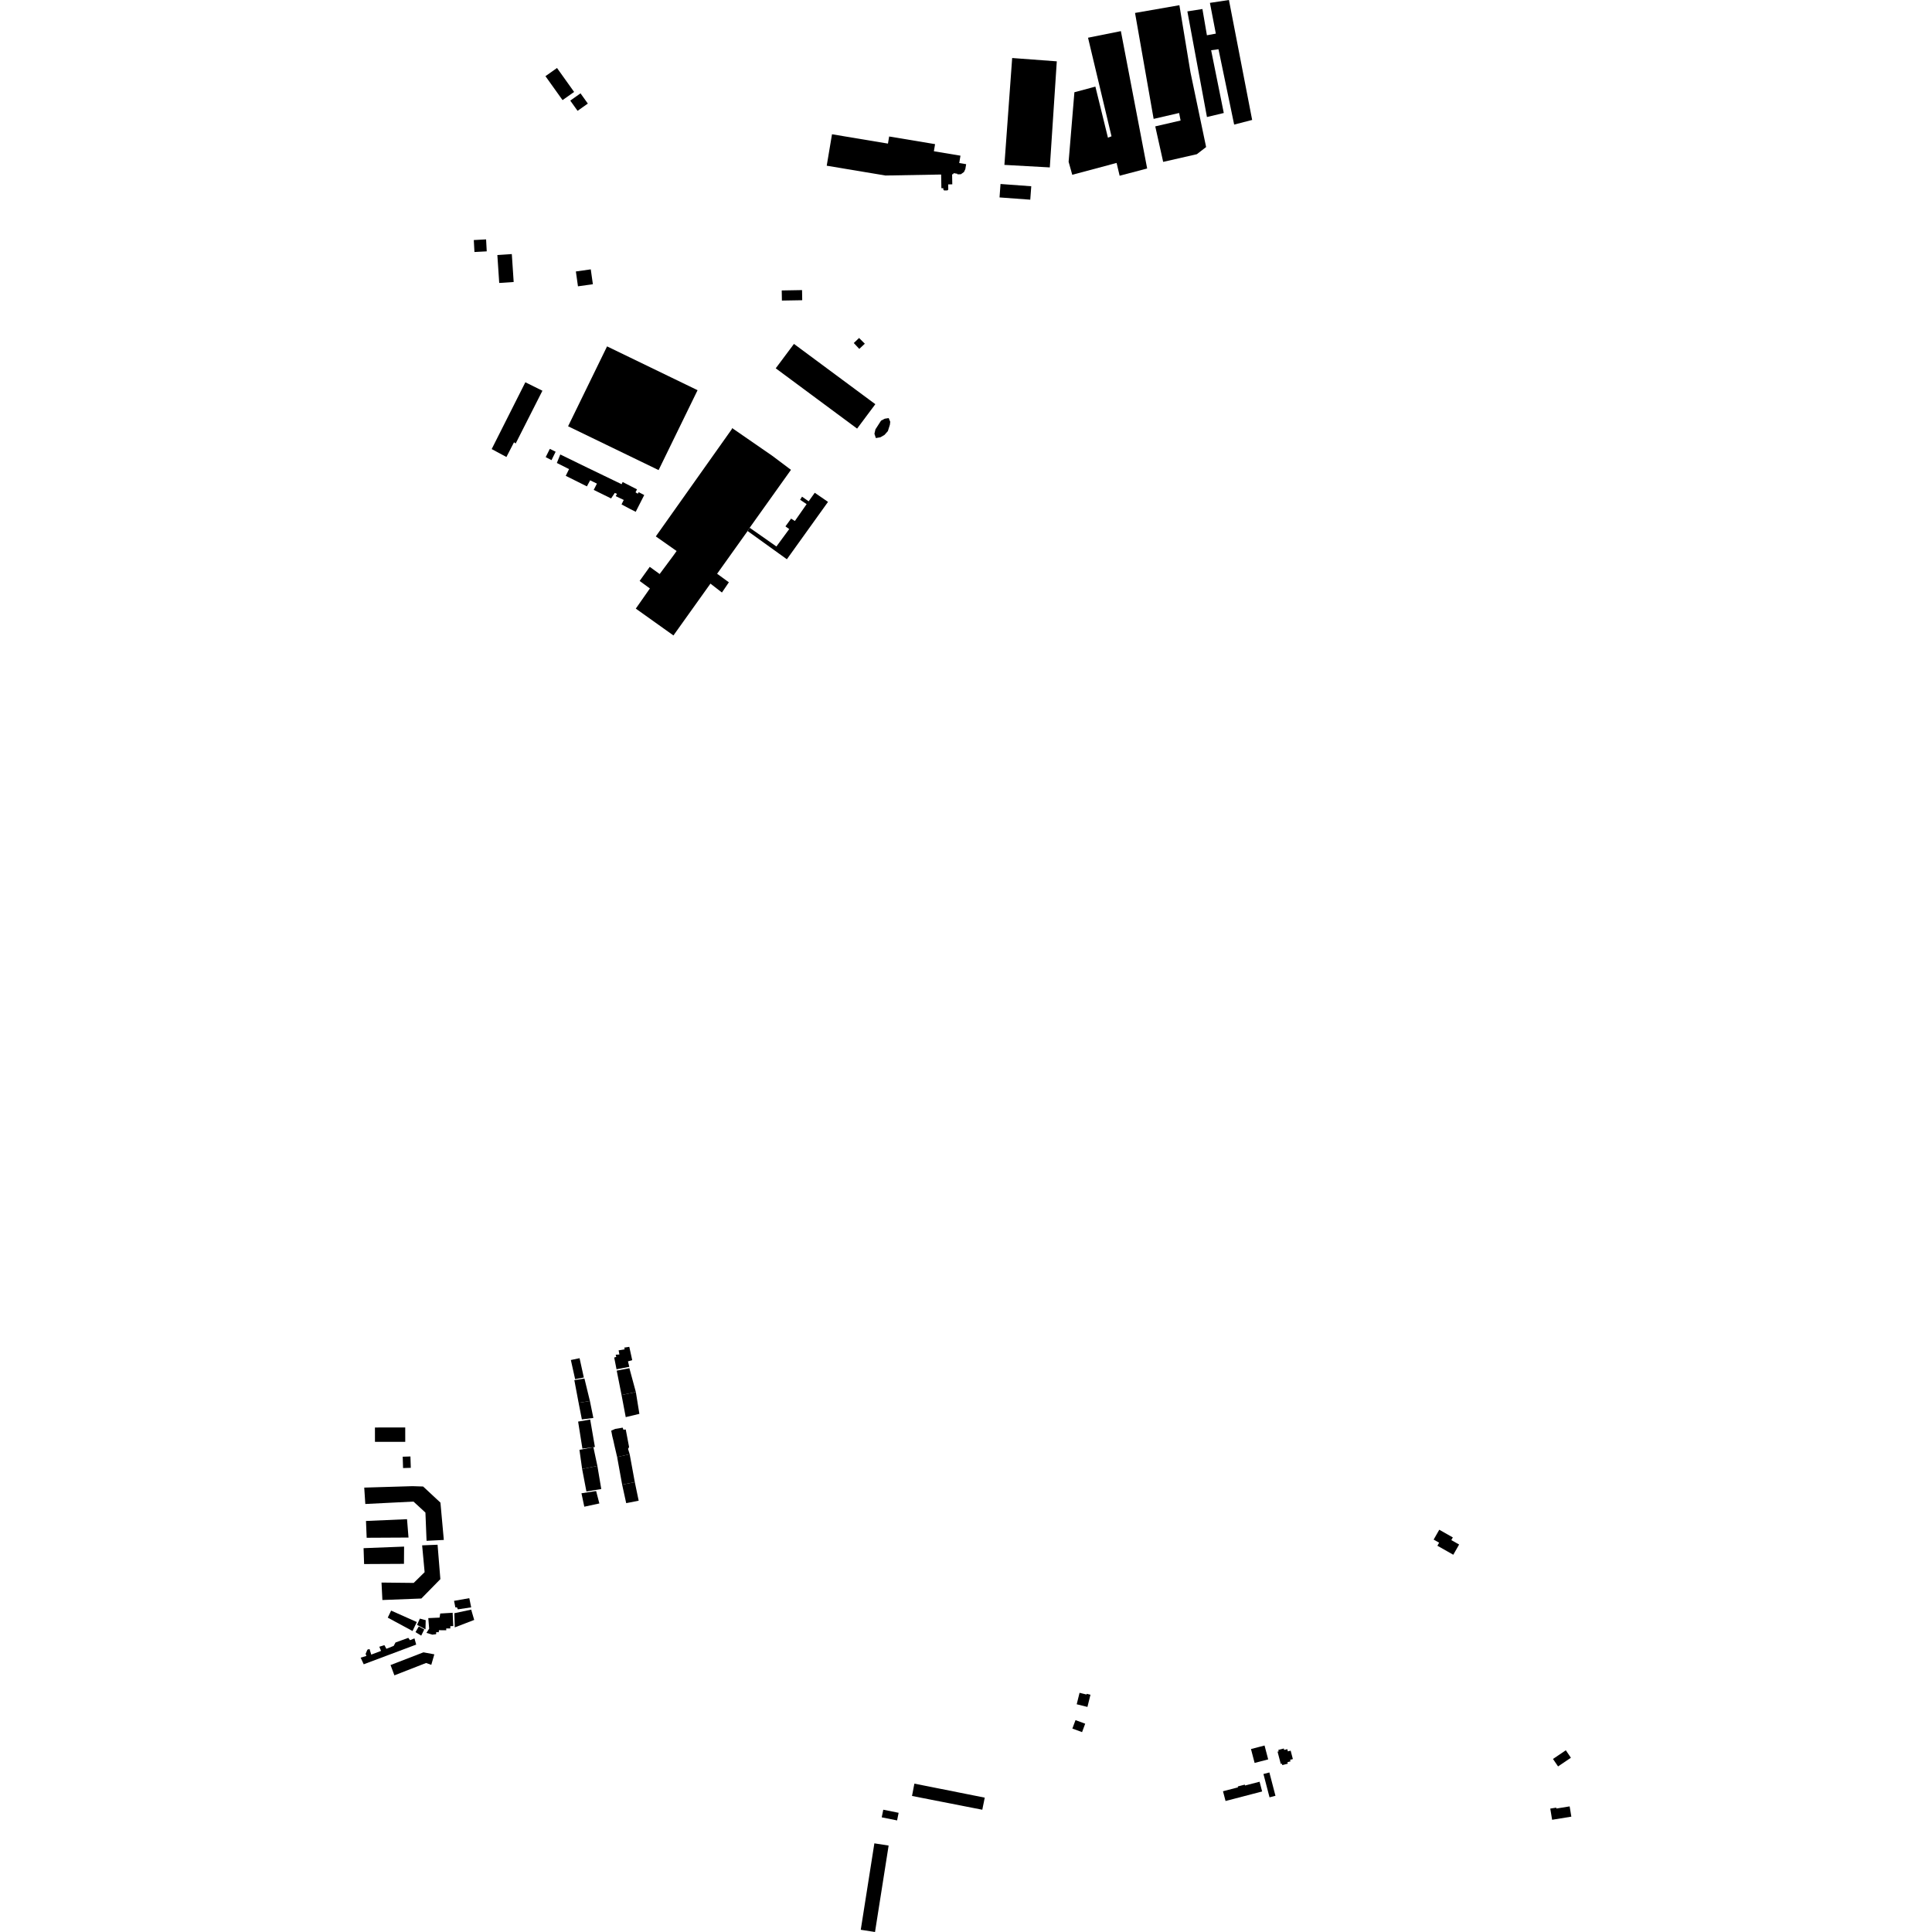 <?xml version="1.0" encoding="utf-8" standalone="no"?>
<!DOCTYPE svg PUBLIC "-//W3C//DTD SVG 1.1//EN"
  "http://www.w3.org/Graphics/SVG/1.1/DTD/svg11.dtd">
<!-- Created with matplotlib (https://matplotlib.org/) -->
<svg height="288pt" version="1.1" viewBox="0 0 288 288" width="288pt" xmlns="http://www.w3.org/2000/svg" xmlns:xlink="http://www.w3.org/1999/xlink">
 <defs>
  <style type="text/css">
*{stroke-linecap:butt;stroke-linejoin:round;}
  </style>
 </defs>
 <g id="figure_1">
  <g id="patch_1">
   <path d="M 0 288 
L 288 288 
L 288 0 
L 0 0 
z
" style="fill:none;opacity:0;"/>
  </g>
  <g id="axes_1">
   <g id="PatchCollection_1">
    <path clip-path="url(#p35c217b6e9)" d="M 84.684 63.544 
L 90.494 51.635 
L 103.985 58.166 
L 98.176 70.076 
L 84.684 63.544 
"/>
    <path clip-path="url(#p35c217b6e9)" d="M 83.52 67.747 
L 83.009 69.014 
L 84.829 69.929 
L 84.335 70.93 
L 87.489 72.502 
L 87.972 71.6 
L 88.983 72.09 
L 88.505 73.028 
L 91.094 74.301 
L 91.649 73.477 
L 91.977 73.617 
L 91.781 73.958 
L 92.979 74.526 
L 92.651 75.196 
L 93.978 75.899 
L 94.764 76.294 
L 96.035 73.794 
L 95.206 73.365 
L 95.069 73.596 
L 94.738 73.388 
L 94.959 72.949 
L 92.817 71.853 
L 92.663 72.179 
L 87.634 69.753 
L 83.52 67.747 
"/>
    <path clip-path="url(#p35c217b6e9)" d="M 118.354 51.266 
L 115.638 54.903 
L 127.767 63.891 
L 130.484 60.253 
L 118.354 51.266 
"/>
    <path clip-path="url(#p35c217b6e9)" d="M 132.477 62.323 
L 131.894 62.414 
L 131.338 62.702 
L 130.499 64.005 
L 130.35 64.658 
L 130.561 65.302 
L 131.239 65.184 
L 131.849 64.832 
L 132.354 64.264 
L 132.653 63.32 
L 132.706 62.875 
L 132.477 62.323 
"/>
    <path clip-path="url(#p35c217b6e9)" d="M 80.858 58.245 
L 78.313 56.985 
L 73.295 66.943 
L 75.49 68.125 
L 76.624 65.93 
L 76.871 66.109 
L 80.858 58.245 
"/>
    <path clip-path="url(#p35c217b6e9)" d="M 97.761 79.96 
L 109.069 64 
L 109.146 63.818 
L 115.123 67.946 
L 117.908 70.038 
L 111.753 78.671 
L 111.445 79.158 
L 106.899 85.529 
L 108.651 86.803 
L 107.617 88.326 
L 105.905 87 
L 100.389 94.725 
L 94.777 90.725 
L 96.878 87.721 
L 95.351 86.599 
L 96.857 84.497 
L 98.333 85.57 
L 100.376 82.823 
L 100.86 82.139 
L 97.761 79.96 
"/>
    <path clip-path="url(#p35c217b6e9)" d="M 132 26.164 
L 123.238 24.702 
L 124.026 20.014 
L 132.367 21.405 
L 132.545 20.346 
L 139.389 21.486 
L 139.212 22.546 
L 143.175 23.207 
L 142.991 24.302 
L 144.023 24.474 
L 143.899 25.209 
L 143.697 25.643 
L 143.236 25.974 
L 142.709 25.987 
L 142.723 25.906 
L 142.161 25.813 
L 142.081 25.968 
L 141.929 25.989 
L 141.943 26.767 
L 141.956 27.477 
L 141.343 27.489 
L 141.357 28.223 
L 141.305 28.331 
L 141.204 28.384 
L 140.771 28.392 
L 140.672 28.337 
L 140.622 28.237 
L 140.619 28.051 
L 140.33 28.057 
L 140.308 26.801 
L 140.294 26.017 
L 139.993 26.021 
L 132 26.164 
"/>
    <path clip-path="url(#p35c217b6e9)" d="M 150.883 8.648 
L 157.534 9.144 
L 156.494 24.956 
L 149.725 24.58 
L 150.883 8.648 
"/>
    <path clip-path="url(#p35c217b6e9)" d="M 160.159 13.751 
L 163.287 12.911 
L 165.159 20.526 
L 165.69 20.316 
L 162.191 5.623 
L 167.087 4.64 
L 171.005 25.116 
L 166.903 26.197 
L 166.449 24.287 
L 159.839 26.057 
L 159.297 24.117 
L 160.159 13.751 
"/>
    <path clip-path="url(#p35c217b6e9)" d="M 176.999 1.698 
L 179.242 1.345 
L 179.913 5.257 
L 181.242 5.015 
L 180.36 0.428 
L 183.195 0 
L 186.657 17.88 
L 183.973 18.571 
L 181.637 7.338 
L 180.542 7.491 
L 182.427 16.844 
L 179.918 17.445 
L 176.999 1.698 
"/>
    <path clip-path="url(#p35c217b6e9)" d="M 169.198 1.929 
L 175.811 0.776 
L 177.46 10.775 
L 179.794 21.921 
L 178.41 22.987 
L 173.392 24.132 
L 172.212 18.839 
L 175.989 17.966 
L 175.769 16.844 
L 171.971 17.723 
L 169.198 1.929 
"/>
    <path clip-path="url(#p35c217b6e9)" d="M 54.557 226.729 
L 54.659 229.232 
L 60.895 229.2 
L 60.675 226.463 
L 54.557 226.729 
"/>
    <path clip-path="url(#p35c217b6e9)" d="M 54.296 221.755 
L 54.456 224.197 
L 61.637 223.837 
L 63.418 225.477 
L 63.587 229.686 
L 66.159 229.556 
L 65.656 223.994 
L 63.073 221.591 
L 61.477 221.541 
L 54.296 221.755 
"/>
    <path clip-path="url(#p35c217b6e9)" d="M 54.197 230.783 
L 54.276 233.15 
L 60.218 233.12 
L 60.238 230.549 
L 54.197 230.783 
"/>
    <path clip-path="url(#p35c217b6e9)" d="M 56.872 235.91 
L 57.002 238.512 
L 62.812 238.288 
L 65.644 235.398 
L 65.228 230.271 
L 62.927 230.362 
L 63.298 234.361 
L 61.669 235.963 
L 56.872 235.91 
"/>
    <path clip-path="url(#p35c217b6e9)" d="M 62.426 242.452 
L 61.938 243.3 
L 62.79 243.819 
L 63.244 242.904 
L 62.426 242.452 
"/>
    <path clip-path="url(#p35c217b6e9)" d="M 58.306 240.089 
L 57.802 241.139 
L 61.497 243.133 
L 62.134 241.794 
L 58.306 240.089 
"/>
    <path clip-path="url(#p35c217b6e9)" d="M 62.59 241.284 
L 62.171 242.217 
L 63.43 242.887 
L 63.457 241.517 
L 62.59 241.284 
"/>
    <path clip-path="url(#p35c217b6e9)" d="M 63.846 241.21 
L 63.973 242.782 
L 63.569 243.41 
L 64.453 243.677 
L 65.013 243.605 
L 65.028 243.302 
L 65.402 243.316 
L 65.434 243.011 
L 66.521 243.023 
L 66.52 242.753 
L 67.13 242.75 
L 67.128 242.411 
L 67.57 242.392 
L 67.475 240.414 
L 65.625 240.524 
L 65.526 241.134 
L 63.846 241.21 
"/>
    <path clip-path="url(#p35c217b6e9)" d="M 70.24 239.943 
L 70.688 241.48 
L 67.792 242.593 
L 67.73 240.48 
L 70.24 239.943 
"/>
    <path clip-path="url(#p35c217b6e9)" d="M 69.959 238.237 
L 70.238 239.605 
L 68.254 239.902 
L 68.116 239.598 
L 67.879 239.617 
L 67.686 238.636 
L 69.959 238.237 
"/>
    <path clip-path="url(#p35c217b6e9)" d="M 62.041 245.158 
L 54.217 248.092 
L 53.763 247.104 
L 54.621 246.847 
L 54.502 246.537 
L 54.771 245.913 
L 55.084 245.815 
L 55.341 246.65 
L 56.801 246.098 
L 56.544 245.477 
L 57.303 245.241 
L 57.598 245.783 
L 58.688 245.35 
L 58.959 244.843 
L 60.866 244.153 
L 61.121 244.502 
L 61.783 244.227 
L 62.041 245.158 
"/>
    <path clip-path="url(#p35c217b6e9)" d="M 58.218 248.206 
L 58.792 249.742 
L 63.518 247.897 
L 64.291 248.175 
L 64.745 246.609 
L 63.123 246.311 
L 58.218 248.206 
"/>
    <path clip-path="url(#p35c217b6e9)" d="M 55.892 212.794 
L 55.895 214.936 
L 60.41 214.93 
L 60.407 212.789 
L 55.892 212.794 
"/>
    <path clip-path="url(#p35c217b6e9)" d="M 60.031 217.149 
L 60.084 218.841 
L 61.236 218.806 
L 61.183 217.113 
L 60.031 217.149 
"/>
    <path clip-path="url(#p35c217b6e9)" d="M 91.904 204.115 
L 91.557 202.365 
L 91.865 202.274 
L 91.781 201.943 
L 92.333 201.914 
L 92.218 201.295 
L 93.12 201.14 
L 93.057 200.886 
L 93.808 200.77 
L 94.245 202.755 
L 93.611 202.936 
L 93.808 203.75 
L 91.904 204.115 
"/>
    <path clip-path="url(#p35c217b6e9)" d="M 93.866 216.781 
L 91.994 217.193 
L 91.595 215.484 
L 91.437 214.756 
L 91.268 214.077 
L 91.114 213.266 
L 91.714 213.004 
L 92.451 212.882 
L 92.82 212.817 
L 92.927 213.118 
L 93.28 213.096 
L 93.777 215.709 
L 93.622 215.983 
L 93.866 216.781 
"/>
    <path clip-path="url(#p35c217b6e9)" d="M 191.912 262.688 
L 191.969 262.907 
L 191.146 263.121 
L 191.089 262.901 
L 190.923 262.945 
L 190.443 261.118 
L 190.61 261.075 
L 190.552 260.859 
L 191.376 260.645 
L 191.432 260.86 
L 191.895 260.74 
L 191.984 261.073 
L 192.396 260.966 
L 192.725 262.223 
L 192.314 262.33 
L 192.375 262.566 
L 191.912 262.688 
"/>
    <path clip-path="url(#p35c217b6e9)" d="M 130.341 274.783 
L 132.466 275.116 
L 130.437 288 
L 128.312 287.668 
L 130.341 274.783 
"/>
    <path clip-path="url(#p35c217b6e9)" d="M 131.437 270.906 
L 131.668 269.771 
L 133.957 270.232 
L 133.727 271.367 
L 131.437 270.906 
"/>
    <path clip-path="url(#p35c217b6e9)" d="M 189.224 264.218 
L 190.131 267.695 
L 189.247 267.925 
L 188.34 264.448 
L 189.224 264.218 
"/>
    <path clip-path="url(#p35c217b6e9)" d="M 160.324 256.416 
L 161.768 256.949 
L 161.301 258.205 
L 159.856 257.673 
L 160.324 256.416 
"/>
    <path clip-path="url(#p35c217b6e9)" d="M 231.5 262.206 
L 233.414 260.911 
L 234.172 262.023 
L 232.257 263.318 
L 231.5 262.206 
"/>
    <path clip-path="url(#p35c217b6e9)" d="M 188.504 260.2 
L 189.047 262.269 
L 187.023 262.796 
L 186.481 260.727 
L 188.504 260.2 
"/>
    <path clip-path="url(#p35c217b6e9)" d="M 231.371 271.271 
L 231.097 269.605 
L 231.985 269.461 
L 232.006 269.596 
L 233.985 269.275 
L 234.237 270.804 
L 231.371 271.271 
"/>
    <path clip-path="url(#p35c217b6e9)" d="M 162.554 252.629 
L 162.102 254.449 
L 160.503 254.053 
L 160.928 252.344 
L 161.969 252.601 
L 161.997 252.492 
L 162.554 252.629 
"/>
    <path clip-path="url(#p35c217b6e9)" d="M 182.691 268.471 
L 182.31 267.019 
L 184.546 266.435 
L 184.511 266.303 
L 185.561 266.03 
L 185.596 266.163 
L 187.764 265.599 
L 188.144 267.051 
L 182.691 268.471 
"/>
    <path clip-path="url(#p35c217b6e9)" d="M 85.008 14.996 
L 86.536 13.914 
L 87.626 15.439 
L 86.098 16.522 
L 85.008 14.996 
"/>
    <path clip-path="url(#p35c217b6e9)" d="M 83.033 10.135 
L 85.582 13.705 
L 83.859 14.924 
L 81.31 11.355 
L 83.033 10.135 
"/>
    <path clip-path="url(#p35c217b6e9)" d="M 70.629 35.784 
L 72.461 35.685 
L 72.557 37.47 
L 70.725 37.567 
L 70.629 35.784 
"/>
    <path clip-path="url(#p35c217b6e9)" d="M 88.064 40.153 
L 88.379 42.367 
L 86.157 42.681 
L 85.844 40.467 
L 88.064 40.153 
"/>
    <path clip-path="url(#p35c217b6e9)" d="M 116.531 43.297 
L 119.56 43.243 
L 119.586 44.753 
L 116.557 44.805 
L 116.531 43.297 
"/>
    <path clip-path="url(#p35c217b6e9)" d="M 149.146 27.428 
L 153.728 27.764 
L 153.58 29.766 
L 148.998 29.43 
L 149.146 27.428 
"/>
    <path clip-path="url(#p35c217b6e9)" d="M 81.347 68.143 
L 82.214 68.595 
L 82.828 67.34 
L 81.961 66.912 
L 81.347 68.143 
"/>
    <path clip-path="url(#p35c217b6e9)" d="M 121.455 73.455 
L 123.431 74.815 
L 117.298 83.368 
L 111.445 79.158 
L 111.753 78.671 
L 115.738 81.463 
L 117.648 78.869 
L 117.085 78.465 
L 117.927 77.311 
L 118.49 77.664 
L 120.242 75.152 
L 119.271 74.498 
L 119.557 74.04 
L 120.545 74.727 
L 121.455 73.455 
"/>
    <path clip-path="url(#p35c217b6e9)" d="M 127.273 51.135 
L 128.06 50.382 
L 128.919 51.236 
L 128.094 52.009 
L 127.273 51.135 
"/>
    <path clip-path="url(#p35c217b6e9)" d="M 213.711 229.504 
L 214.55 228.035 
L 216.571 229.18 
L 216.344 229.579 
L 217.509 230.239 
L 216.638 231.764 
L 214.27 230.421 
L 214.53 229.968 
L 213.711 229.504 
"/>
    <path clip-path="url(#p35c217b6e9)" d="M 136.309 265.883 
L 136.252 266.162 
L 136.192 266.464 
L 136.052 267.209 
L 136.001 267.464 
L 135.95 267.72 
L 146.43 269.774 
L 146.478 269.533 
L 146.531 269.263 
L 146.678 268.552 
L 146.731 268.286 
L 146.794 267.971 
L 136.309 265.883 
"/>
    <path clip-path="url(#p35c217b6e9)" d="M 74.14 38.018 
L 76.295 37.874 
L 76.573 42.036 
L 74.418 42.18 
L 74.14 38.018 
"/>
    <path clip-path="url(#p35c217b6e9)" d="M 91.933 204.319 
L 93.822 203.956 
L 94.785 207.509 
L 92.652 207.949 
L 91.933 204.319 
"/>
    <path clip-path="url(#p35c217b6e9)" d="M 85.097 202.735 
L 86.396 202.463 
L 87.031 205.345 
L 85.732 205.588 
L 85.097 202.735 
"/>
    <path clip-path="url(#p35c217b6e9)" d="M 85.615 205.736 
L 87.121 205.492 
L 87.936 208.844 
L 86.253 209.118 
L 85.615 205.736 
"/>
    <path clip-path="url(#p35c217b6e9)" d="M 86.738 211.588 
L 88.452 211.374 
L 87.936 208.844 
L 86.253 209.118 
L 86.738 211.588 
"/>
    <path clip-path="url(#p35c217b6e9)" d="M 86.179 211.915 
L 87.98 211.611 
L 88.681 215.7 
L 88.456 215.731 
L 86.82 215.946 
L 86.179 211.915 
"/>
    <path clip-path="url(#p35c217b6e9)" d="M 86.378 216.125 
L 86.777 218.979 
L 89.051 218.526 
L 88.456 215.731 
L 86.378 216.125 
"/>
    <path clip-path="url(#p35c217b6e9)" d="M 87.415 222.333 
L 89.63 221.967 
L 89.051 218.526 
L 86.777 218.979 
L 87.415 222.333 
"/>
    <path clip-path="url(#p35c217b6e9)" d="M 86.677 222.6 
L 87.101 224.601 
L 89.345 224.118 
L 88.863 222.265 
L 86.677 222.6 
"/>
    <path clip-path="url(#p35c217b6e9)" d="M 92.741 221.306 
L 94.63 220.943 
L 93.866 216.781 
L 91.994 217.193 
L 92.741 221.306 
"/>
    <path clip-path="url(#p35c217b6e9)" d="M 93.346 224.07 
L 92.741 221.306 
L 94.63 220.943 
L 95.207 223.707 
L 93.346 224.07 
"/>
    <path clip-path="url(#p35c217b6e9)" d="M 93.277 211.247 
L 92.652 207.949 
L 94.785 207.509 
L 95.312 210.762 
L 93.277 211.247 
"/>
   </g>
  </g>
 </g>
 <defs>
  <clipPath id="p35c217b6e9">
   <rect height="288" width="180.473" x="53.763" y="0"/>
  </clipPath>
 </defs>
</svg>
